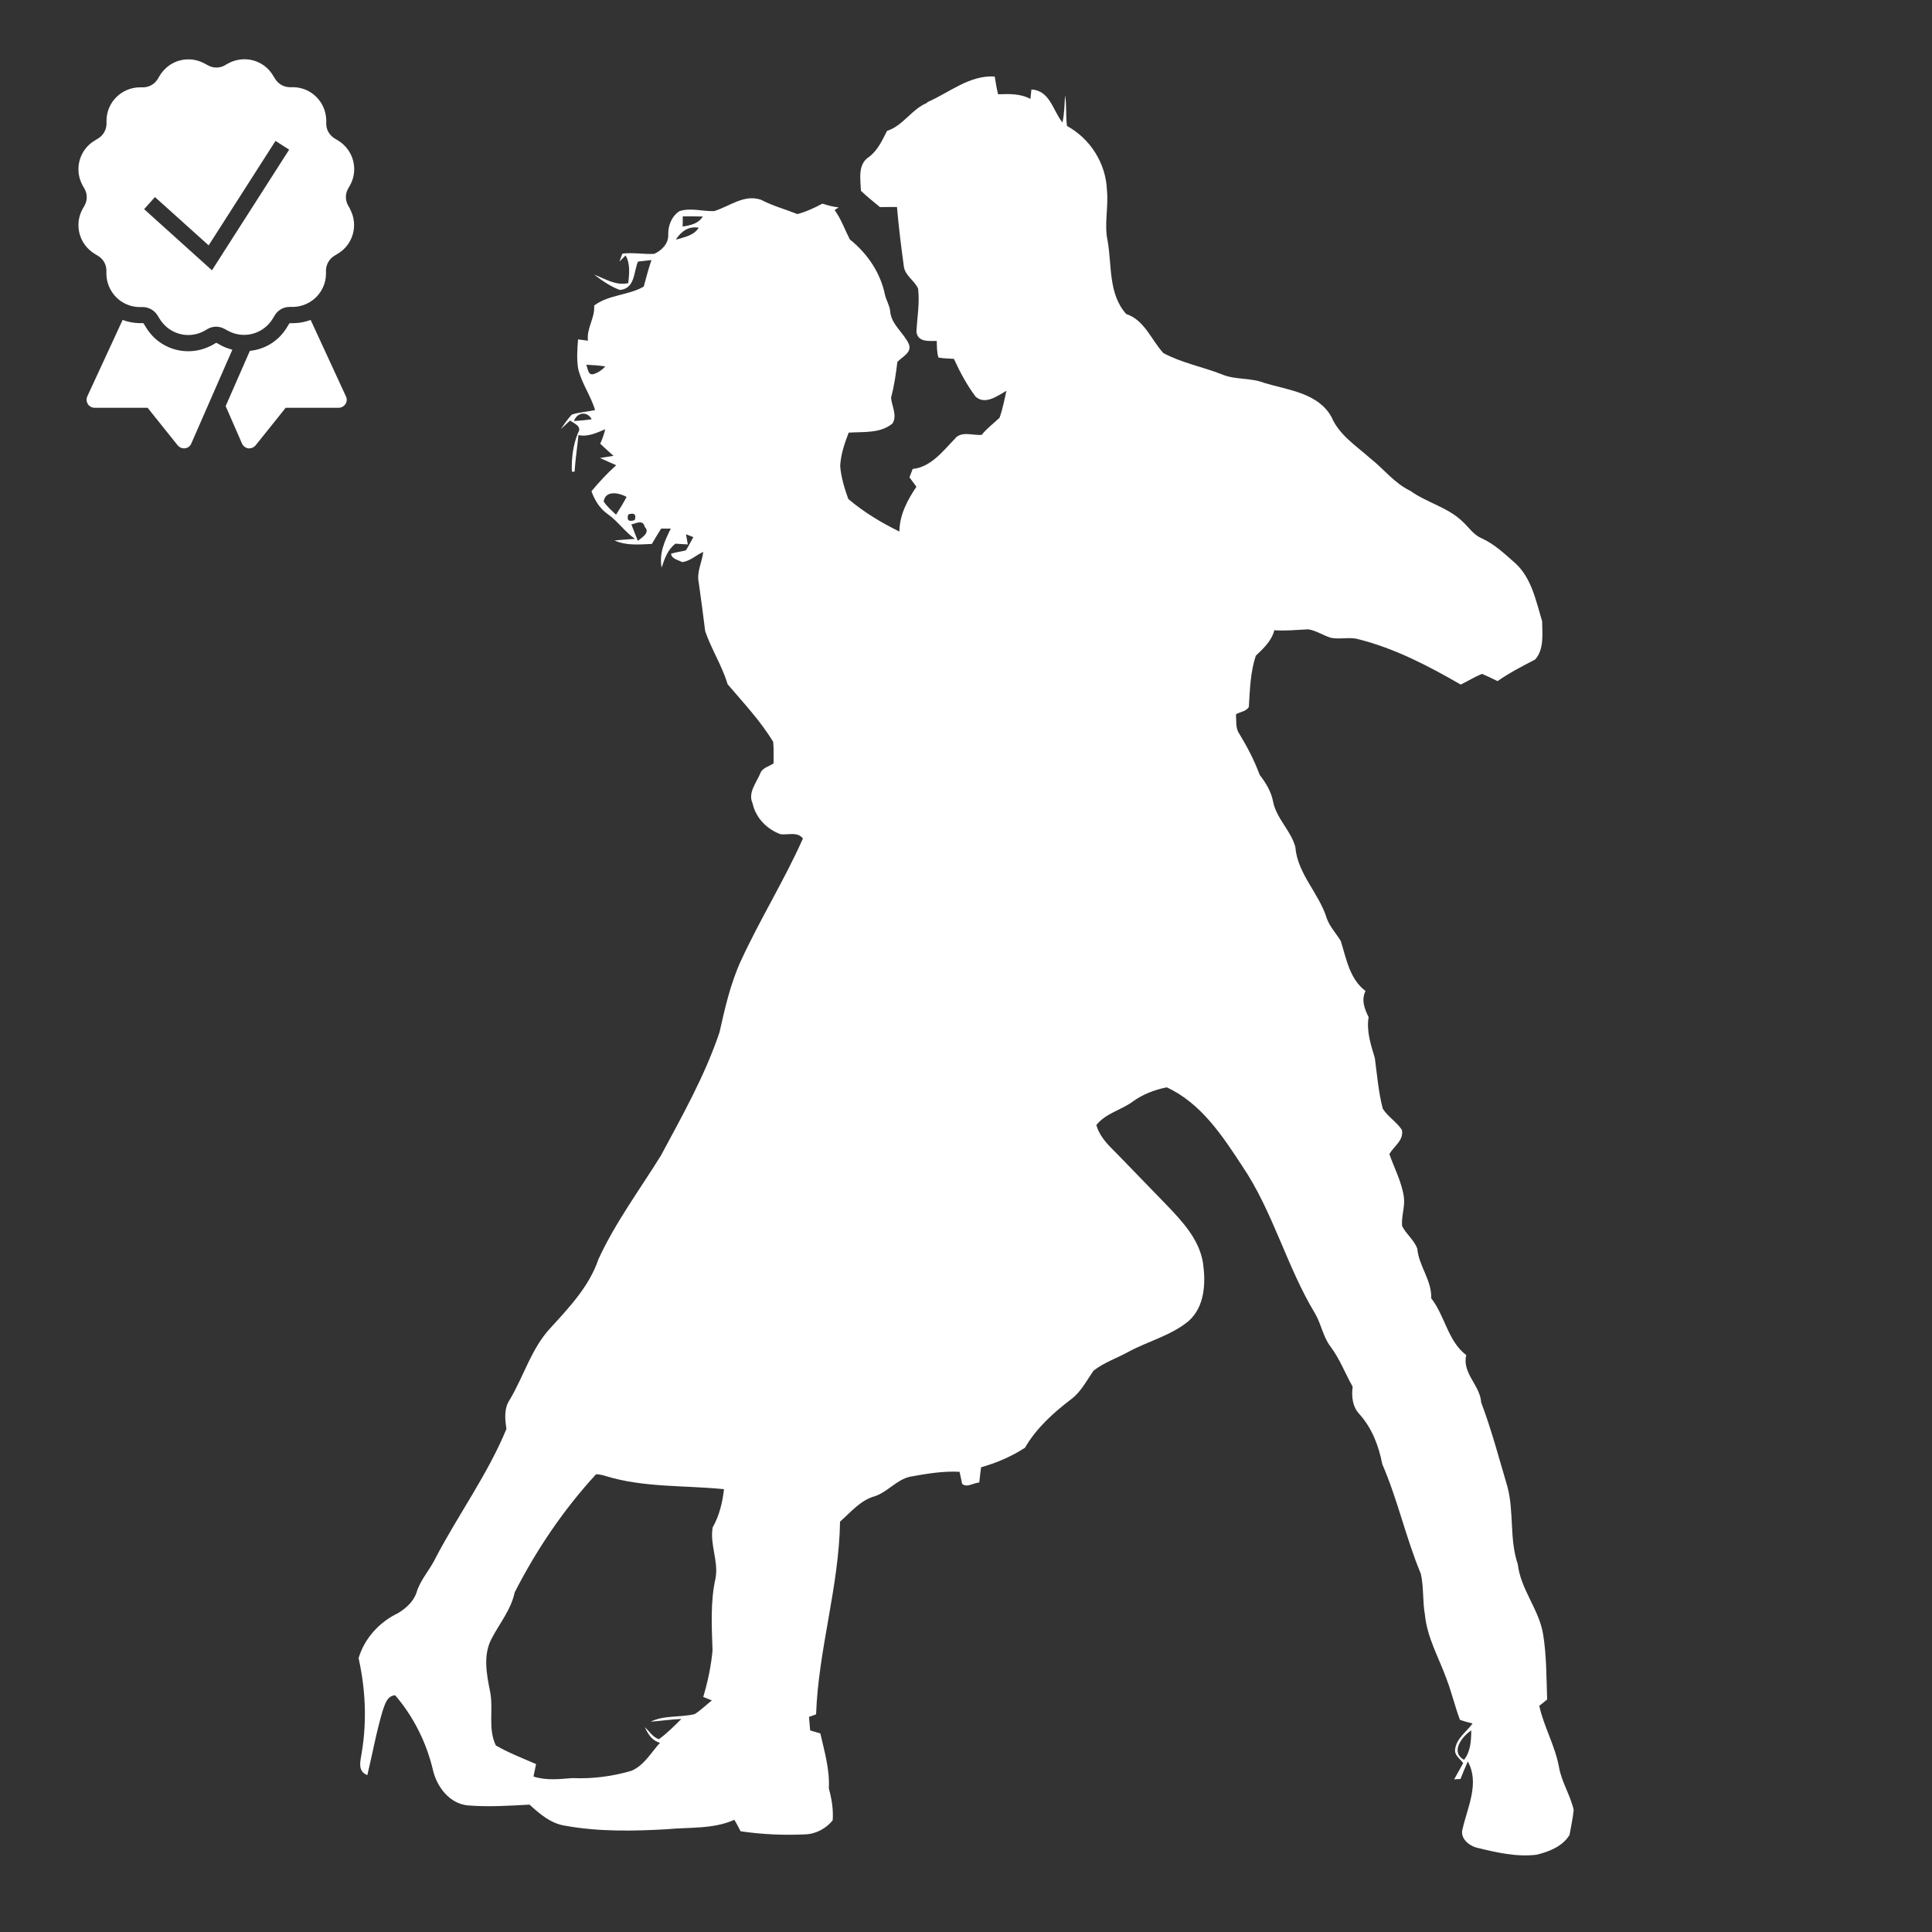 <svg xmlns="http://www.w3.org/2000/svg" id="Layer_1" data-name="Layer 1" viewBox="0 0 150 150"><rect x="0" y="0" width="150" height="150" fill="#333333" stroke="none"/><defs><style> .cls-1 { fill: #fff; stroke-width: 0px; } </style></defs><path class="cls-1" d="M71.98,7.94c1.72-.74,3.27-2.12,5.25-2,.07.46.15.92.26,1.38.86-.03,1.73-.06,2.51.36.02-.18.06-.55.08-.73,1.44.07,1.67,1.65,2.41,2.56.15-.7.16-1.42.2-2.12.14.79.04,1.6.15,2.39,1.81.99,3.02,2.9,3.1,4.96.14,1.33-.23,2.66.06,3.98.33,1.91.05,4.11,1.44,5.66,1.42.47,1.94,2,2.88,3.03,1.43.77,3.06,1.07,4.56,1.66,1.04.44,2.23.24,3.28.66,1.85.56,4.18.77,5.22,2.65.59,1.39,1.9,2.22,2.99,3.19,1.06.83,1.89,1.95,3.13,2.54,1.28.92,2.91,1.27,4.06,2.39.48.44.85,1.03,1.47,1.29,1,.45,1.8,1.22,2.62,1.94,1.27,1.16,1.6,2.93,2.08,4.5.01.99.17,2.19-.55,2.98-.99.51-1.99,1.03-2.91,1.67-.4-.19-.8-.39-1.21-.56-.57.23-1.09.56-1.65.83-2.51-1.45-5.12-2.81-7.94-3.52-.7-.2-1.43.03-2.13-.11-.61-.18-1.15-.57-1.78-.66-.87.04-1.74.14-2.62.07-.22.84-.84,1.41-1.44,1.98-.42,1.27-.46,2.64-.54,3.97-.19.36-.68.38-1,.58.04.51-.05,1.07.26,1.51.62,1.02,1.17,2.07,1.58,3.19.48.62.89,1.29,1.04,2.06.25,1.33,1.39,2.26,1.73,3.54.17,2.1,1.85,3.6,2.44,5.54.24.66.73,1.17,1.09,1.76.43,1.38.69,2.96,1.92,3.88-.35.7-.08,1.38.24,2.03-.18,1.09.17,2.14.48,3.17.18,1.31.28,2.65.62,3.94.4.63,1.07,1.02,1.48,1.64.18.79-.62,1.28-.97,1.88.39,1.12.97,2.18,1.13,3.37.09.74-.21,1.47-.14,2.22.32.64.94,1.09,1.18,1.76.12,1.36,1.13,2.44,1.08,3.85,1.07,1.36,1.29,3.33,2.72,4.41-.34,1.41,1.08,2.34,1.16,3.68.81,2.14,1.39,4.35,2.04,6.55.52,1.97.14,4.06.8,6,.22,1.95,1.63,3.48,1.96,5.4.28,1.69.26,3.41.32,5.11-.15.12-.45.37-.61.49.35,1.6,1.21,3.07,1.52,4.7.19,1.19.89,2.21,1.15,3.38-.06.65-.21,1.29-.32,1.94-.53.89-1.6,1.31-2.56,1.54-1.55.19-3.09-.17-4.58-.53-.66-.15-1.4-.75-1.16-1.5.39-1.68,1.33-3.55.4-5.21-.2.45-.39.91-.57,1.36-.12,0-.37.02-.49.03.23-.42.46-.84.7-1.26-.24-.35-.72-.63-.62-1.11.12-.83.89-1.33,1.35-1.97-.33-.08-.66-.17-.98-.28-.39-1.04-.64-2.13-1.04-3.17-.59-1.65-1.51-3.21-1.68-5-.19-1.05-.08-2.14-.32-3.18-1.16-2.78-1.79-5.74-2.99-8.5-.27-1.41-.79-2.78-1.75-3.86-.57-.59-.65-1.39-.55-2.16-.59-1.04-1.01-2.18-1.74-3.14-.56-.75-.7-1.71-1.16-2.51-2.23-3.67-3.27-7.93-5.68-11.49-1.54-2.35-3.21-4.89-5.86-6.1-.94.19-1.86.54-2.64,1.11-.9.66-2.11.91-2.82,1.82.2.7.66,1.28,1.17,1.79,1.44,1.46,2.86,2.96,4.3,4.43,1.22,1.27,2.52,2.67,2.81,4.48.22,1.56.15,3.38-1.11,4.51-1.36,1.13-3.13,1.56-4.67,2.39-.9.5-1.91.83-2.72,1.47-.53.76-.97,1.64-1.73,2.21-1.38,1.05-2.71,2.25-3.59,3.77-1.04.68-2.21,1.18-3.41,1.52-.05.39-.1.78-.14,1.18-.43.02-.97.44-1.33.1-.05-.23-.15-.7-.2-.93-1.29-.07-2.57.15-3.84.38-1.04.23-1.73,1.17-2.72,1.51-1.12.3-1.88,1.24-2.72,1.98-.08,5.05-1.68,9.92-1.86,14.96-.14.05-.41.15-.55.2.03.35.06.7.09,1.05.26.08.53.15.79.23.32,1.41.74,2.81.66,4.27.22.8.36,1.63.3,2.47-.5.65-1.34,1.09-2.17,1.1-1.66.08-3.33,0-4.98-.24-.16-.3-.31-.61-.49-.89-1.65.74-3.48.56-5.23.73-2.63.15-5.29.2-7.89-.27-1.11-.16-1.98-.91-2.78-1.64-1.6.09-3.2.19-4.8.06-1.42-.14-2.4-1.45-2.7-2.76-.5-2.12-1.51-4.14-2.93-5.79-.64.04-.79.71-.97,1.2-.49,1.64-.79,3.34-1.19,5-.84-.32-.5-1.19-.42-1.85.39-2.4.27-4.87-.26-7.23.45-1.53,1.62-2.81,3.05-3.49.62-.37,1.22-.91,1.45-1.61.3-1.01,1.06-1.78,1.5-2.72,1.76-3.36,4.03-6.46,5.48-9.98-.12-.78-.2-1.6.27-2.29,1.09-1.83,1.67-3.97,3.15-5.55,1.46-1.6,3.01-3.23,3.72-5.33,1.31-2.85,3.2-5.39,4.85-8.05,1.67-3.11,3.42-6.21,4.55-9.57.43-1.9.86-3.82,1.68-5.59,1.48-3.21,3.36-6.23,4.8-9.46-.43-.55-1.14-.26-1.73-.33-1.07-.38-1.94-1.28-2.18-2.4-.38-.82.29-1.58.59-2.31.16-.45.68-.55,1.04-.79,0-.56.02-1.11-.03-1.67-.99-1.64-2.31-3.03-3.54-4.48-.43-1.44-1.26-2.71-1.74-4.12-.16-1.26-.32-2.52-.5-3.77-.18-.82.26-1.58.35-2.38-.55.24-1.03.73-1.64.79-.3-.17-.82-.24-.86-.65.37-.12.77-.16,1.15-.26.21-.33.39-.68.58-1.03-.14-.06-.43-.17-.57-.22.04.2.11.6.14.79-.24-.02-.72-.05-.96-.06-.6.46-.85,1.17-1.07,1.86-.21-1.1.23-2.07.71-3.03-.19,0-.57,0-.75,0-.24.39-.49.79-.72,1.19-.98.04-1.98.15-2.9-.27.53-.05,1.06-.09,1.59-.12-.79-.55-1.33-1.37-2.11-1.92-.62-.43-1.02-1.08-1.27-1.78.6-.72,1.23-1.4,1.92-2.02-.42-.19-.84-.37-1.26-.56.26-.04.79-.13,1.05-.17-.35-.31-.69-.62-1.03-.94.17-.36.29-.73.39-1.12-.67.27-1.33.61-2.08.45-.09.95-.24,1.89-.3,2.84-.05,0-.16,0-.21,0-.04-1.03.09-2.07.48-3.02.33-.5-.31-.72-.62-.95-.24.22-.47.44-.71.66.26-.39.53-.78.84-1.12.58-.19,1.21-.22,1.81-.35-.33-1.13-1.06-2.09-1.32-3.25-.11-.74-.06-1.5,0-2.24.19.02.58.07.77.1-.13-.96.56-1.77.48-2.73,1.14-.85,2.65-.78,3.85-1.47.19-.69.36-1.38.6-2.06-.26.03-.79.09-1.05.12-.34.81-.22,2.11-1.41,2.2-.73-.27-1.37-.72-1.99-1.19.86.33,1.69.88,2.65.66.07-.72.17-1.49-.21-2.15-.12.12-.36.36-.48.48.06-.16.17-.47.23-.62.82-.1,1.65.06,2.47.02.59-.26,1.14-.82,1.09-1.52-.01-.7.28-1.42.88-1.8.87-.28,1.79.03,2.68,0,1.2-.36,2.35-1.35,3.67-.87.89.47,1.87.73,2.8,1.1.68-.18,1.32-.48,1.94-.81.41.13.83.25,1.26.29-.08.05-.23.16-.31.21.51.7.79,1.52,1.18,2.28,1.36,1.08,2.39,2.6,2.73,4.31.1.42.35.8.4,1.24.07,1.05,1.04,1.67,1.45,2.57.27.66-.52.99-.89,1.39-.11.94-.25,1.87-.49,2.79.06.65.49,1.35.12,1.98-.94.8-2.27.64-3.41.72-.32.83-.61,1.69-.66,2.58.07.88.33,1.74.63,2.57,1.21,1.03,2.55,1.83,3.97,2.53,0-1.27.62-2.45,1.32-3.48-.18-.24-.36-.48-.54-.73.06-.16.19-.49.25-.65,1.42-.15,2.34-1.38,3.27-2.34.5-.64,1.4-.24,2.09-.31.4-.5.91-.88,1.38-1.32.25-.68.37-1.4.54-2.1-.69.39-1.64,1.12-2.39.46-.68-.9-1.22-1.91-1.69-2.94-.4-.02-.8-.03-1.2-.1-.13-.42-.12-.86-.13-1.29-.61,0-1.49.11-1.58-.72.06-1.11.26-2.23.13-3.34-.28-.64-1.03-1.01-1.11-1.75-.21-1.53-.4-3.06-.53-4.59-.44,0-.88,0-1.32.01-.5-.42-1.02-.82-1.48-1.27-.03-.91-.27-2.05.63-2.63.68-.51,1.02-1.28,1.4-2.02,1.26-.4,1.9-1.69,3.12-2.18ZM53.01,16.8c0,.2,0,.59-.01.79.6-.1,1.22-.21,1.56-.78-.51-.01-1.03-.02-1.54-.01ZM52.47,18.61c.65-.2,1.39-.31,1.78-.93-.79-.14-1.38.29-1.78.93ZM45.51,28.32c.15.29.12.86.6.72.33-.11.63-.31.89-.59-.5-.08-.99-.11-1.49-.13ZM44.56,32.69c.46-.03.92-.07,1.38-.14-.35-.65-1.13-.55-1.38.14ZM46.87,38.94c.26.39.62.7.96,1.02.29-.45.57-.91.82-1.38-.57-.32-1.65-.55-1.78.36ZM48.78,39.94c-.14.45.03.59.5.44.14-.44-.03-.59-.5-.44ZM49.02,40.72c.17.42.33.84.5,1.27.3-.25.99-.63.54-1.08-.14-.59-.64-.29-1.04-.19ZM46.27,114.47c-2.52,2.74-4.62,5.85-6.31,9.16-.28,1.34-1.17,2.4-1.79,3.59-.68,1.27-.39,2.77-.12,4.11.28,1.38-.19,2.89.45,4.19,1,.57,2.07.99,3.12,1.44-.06.32-.13.64-.2.97.99.32,2.01.2,3.03.12,1.54.07,3.08-.13,4.56-.56,1-.42,1.53-1.41,2.23-2.18-.61-.16-.93-.67-1.17-1.21.35.32.61.78,1.09.93.63-.46,1.19-1.02,1.74-1.57-.8.03-1.59.15-2.38.21,1.06-.52,2.29-.31,3.42-.59.48-.3.88-.71,1.33-1.06-.17-.07-.5-.2-.67-.27.35-1.18.61-2.38.72-3.61-.06-1.87-.18-3.78.24-5.63.23-1.32-.46-2.61-.23-3.92.52-.92.76-1.93.88-2.97-3.05-.31-6.19-.11-9.15-1.01-.26-.09-.52-.14-.79-.15ZM113.67,136.63c.51-.65.55-1.49.56-2.28-.71.45-1.66,1.69-.56,2.28Z"></path><g><path class="cls-1" d="M27.18,16.22l-.16-.28c-.22-.4-.22-.88,0-1.28l.16-.28c.67-1.22.26-2.74-.93-3.47l-.28-.17c-.39-.24-.63-.65-.64-1.11v-.32c-.04-1.39-1.15-2.51-2.54-2.54h-.32c-.46-.02-.87-.26-1.11-.65l-.17-.27c-.48-.8-1.32-1.24-2.19-1.25-.43,0-.87.1-1.28.32l-.28.16c-.4.22-.88.22-1.28,0l-.28-.15c-.41-.22-.85-.33-1.28-.32-.87,0-1.7.46-2.19,1.25l-.17.28c-.24.39-.65.63-1.11.64h-.32c-1.39.04-2.51,1.15-2.54,2.54v.32c-.02.46-.26.87-.65,1.11l-.28.17c-1.19.72-1.6,2.24-.93,3.47l.16.28c.22.4.22.88,0,1.28l-.16.28c-.67,1.22-.26,2.74.93,3.47l.28.17c.39.24.63.65.64,1.11v.32c.04,1.39,1.15,2.51,2.54,2.54h.32c.46.02.87.26,1.11.65l.17.27c.49.8,1.34,1.25,2.21,1.25.42,0,.85-.1,1.25-.32l.28-.16c.4-.22.88-.22,1.28,0l.28.15c1.22.67,2.74.26,3.47-.93l.17-.28c.24-.39.65-.63,1.11-.64h.32c1.39-.04,2.51-1.15,2.54-2.54v-.32c.02-.46.26-.87.65-1.11l.28-.17c1.19-.72,1.6-2.24.93-3.47ZM16.46,20.99l-5.27-4.75.84-.94,4.17,3.75,5.19-8.11,1.06.68-5.99,9.36Z"></path><path class="cls-1" d="M17.12,26.79l-.29-.16s-.02-.01-.04-.01c-.01,0-.02,0-.03.01l-.28.16c-.57.31-1.21.48-1.86.48-1.36,0-2.59-.7-3.29-1.86l-.17-.28s-.03-.04-.06-.04h-.32c-.44-.02-.87-.1-1.26-.25l-2.74,5.93c-.09.2-.07.42.04.6.11.18.31.29.53.29h4.11l2.33,2.91c.12.15.3.24.49.24.03,0,.05,0,.08,0,.22-.03.41-.17.49-.37l3.19-7.29c-.32-.08-.64-.2-.93-.36Z"></path><path class="cls-1" d="M26.86,30.78l-2.74-5.94c-.4.15-.84.24-1.29.25h-.32s-.05.02-.06.04l-.17.28c-.63,1.05-1.69,1.71-2.88,1.83l-.18.41-1.7,3.88,1.27,2.91c.09.2.28.34.49.37.03,0,.06,0,.08,0,.19,0,.37-.09.49-.24l2.33-2.91h4.11c.21,0,.41-.11.53-.29.12-.18.13-.41.04-.6Z"></path></g></svg>